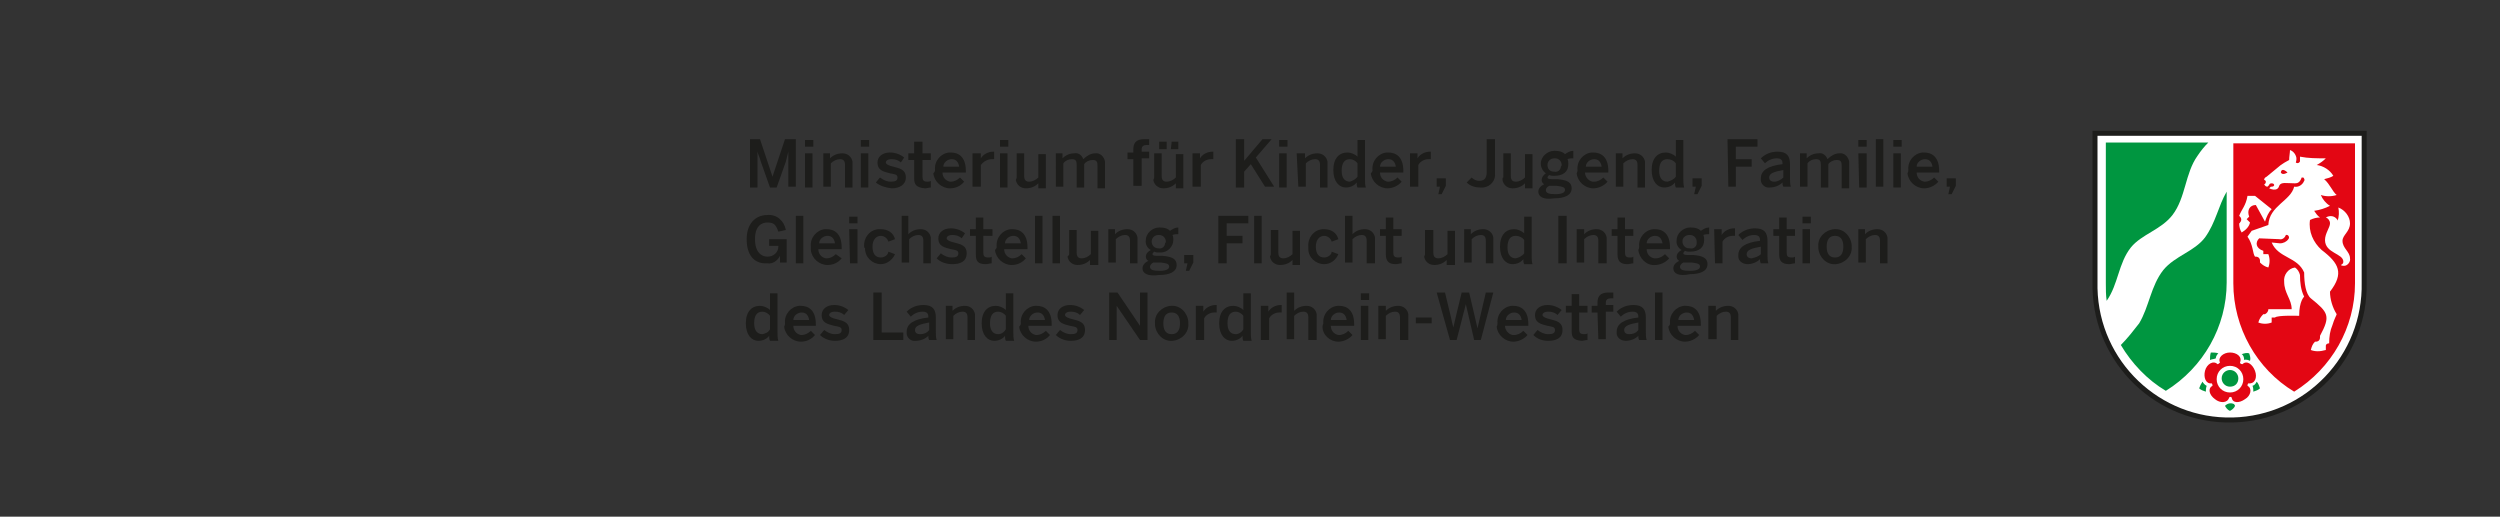 <?xml version="1.0" encoding="utf-8"?>
<!-- Generator: Adobe Illustrator 26.0.3, SVG Export Plug-In . SVG Version: 6.00 Build 0)  -->
<svg version="1.1" id="Ebene_1" xmlns="http://www.w3.org/2000/svg" xmlns:xlink="http://www.w3.org/1999/xlink" x="0px" y="0px"
	 viewBox="0 0 300 62" style="enable-background:new 0 0 300 62;" xml:space="preserve">
<rect x="0" y="0" width="300" height="62" fill="#333333" stroke="none"/>
<style type="text/css">
	.st0{fill-rule:evenodd;clip-rule:evenodd;fill:#FFFFFF;}
	.st1{fill-rule:evenodd;clip-rule:evenodd;fill:#1D1D1B;}
	.st2{fill:#009640;}
	.st3{fill-rule:evenodd;clip-rule:evenodd;fill:#E30613;}
	.st4{fill:#1D1D1B;}
</style>
<path class="st0" d="M267.6,50.3c-9,0-16.3-7.4-16.3-16.4v-18h32.6v18C283.9,42.9,276.6,50.3,267.6,50.3z"/>
<path class="st1" d="M284,15.7v18.2c0.2,9.1-7,16.6-16.1,16.8c-9.1,0.2-16.6-7-16.8-16.1c0-0.2,0-0.5,0-0.7V15.7H284z M283.4,33.9
	c0.2,8.7-6.7,16-15.5,16.2c-8.7,0.2-16-6.7-16.2-15.5c0-0.2,0-0.5,0-0.7V16.3h31.7V33.9z"/>
<path class="st2" d="M268.2,48.7c-0.1,0.3-0.4,0.5-0.6,0.6c-0.3-0.1-0.5-0.4-0.6-0.6c0.3-0.3,0.7-0.4,1.1-0.2
	C268.1,48.6,268.2,48.6,268.2,48.7L268.2,48.7z M264.7,47c-0.3-0.1-0.6-0.2-0.8-0.4c0.1-0.3,0.2-0.5,0.4-0.8
	c0.1,0.2,0.3,0.4,0.5,0.5C264.7,46.6,264.7,46.8,264.7,47L264.7,47z M265.2,43.2c0-0.3,0-0.6,0.1-0.9c0.3,0,0.6,0,0.9,0.1
	c-0.2,0.2-0.3,0.4-0.3,0.6C265.7,43.1,265.4,43.1,265.2,43.2z M269,42.5c0.3-0.1,0.6-0.2,0.9-0.1c0.1,0.3,0.2,0.6,0.1,0.9
	c-0.2-0.1-0.5-0.2-0.7-0.1C269.3,42.9,269.2,42.6,269,42.5L269,42.5z M270.8,45.8c0.2,0.2,0.3,0.5,0.4,0.8c-0.2,0.2-0.5,0.3-0.8,0.4
	c0-0.2,0-0.5-0.1-0.7C270.6,46.2,270.7,46,270.8,45.8L270.8,45.8z M267.6,46.4c-0.6,0-1-0.5-1-1c0-0.6,0.5-1,1-1c0.6,0,1,0.5,1,1
	C268.6,46,268.2,46.4,267.6,46.4C267.6,46.4,267.6,46.4,267.6,46.4z M252.6,17.1H265c-0.5,0.5-0.9,1-1.3,1.6c-1.5,2.1-1.4,5-3,7.1
	c-1.4,1.8-3.7,2.3-5,3.9c-1.5,1.9-1.5,4.4-2.9,6.4c-0.1-0.7-0.1-1.4-0.1-2.1V17.1L252.6,17.1z M267.2,23v10.9c0,5.3-2.8,10.2-7.3,13
	c-2.2-1.3-4.1-3.3-5.4-5.5c0.8-0.8,1.5-1.7,2.2-2.6c1.2-2,1.4-4.5,2.9-6.4c1.4-1.7,3.7-2.2,5-3.9C265.9,26.7,266.2,24.7,267.2,23
	L267.2,23z"/>
<path class="st3" d="M268,17.2h14.6v16.8c0,5.3-2.8,10.2-7.3,13c-4.5-2.7-7.3-7.7-7.3-13L268,17.2L268,17.2z M282,26.8
	c0,1-0.9,1.4-0.9,2.1c0,0.9,0.9,1.3,0.9,2.1c0.1,0.4-0.3,0.9-0.7,0.9c-0.1,0-0.3,0-0.4-0.1c0.2-0.1,0.3-0.2,0.3-0.4
	c0-1-2.2-1-2.2-2.6c0-0.8,0.6-1.5,0.6-2c0-0.3-0.2-0.6-0.5-0.7c0.5-0.3,1.1-0.2,1.4,0.3c0,0,0,0,0,0.1c0.2-0.5,0.2-1.1,0.1-1.6
	C281.4,25.2,282,26,282,26.8z M273.7,20.7c0.2,0.4,0.8,0,0.8,0S273.8,20,273.7,20.7z M277.3,42c0.1-0.4,0.2-0.7,0.5-1h0.1
	c0.3,0,0.5-0.2,0.5-0.5c0-0.1,0-0.1,0-0.2c1.3-2.4,1-2.8-1.1-4.5c-0.6-0.5-0.8-1.8-0.8-3.1c-0.8-1.9-3.1-1.7-3.9-3.6l1,0.1
	c0.4,0,0.8-0.2,1-0.5c0.2-0.2,0-0.6-0.3-0.5c-0.1,0.3-0.4,0.6-0.8,0.5l-2.4-0.1c-0.5,0.5-0.4,1.2,0.5,1.5v0.4h0.6
	c0.2,0.5,0.2,1.1,0,1.6c-0.4-0.1-0.7-0.3-1-0.6c0-0.1,0-0.1,0-0.2c0-0.3-0.2-0.5-0.5-0.5l0,0h-0.1c-0.3-0.4-0.2-1.4-0.9-2.4l0.5-0.7
	l2-0.7c0.1-2.3,2.7-2.9,3.1-4.6c0.5,0.1,1-0.2,1.2-0.7c0.1-0.1,0-0.3-0.1-0.4c-0.1,0-0.1,0-0.2,0c-0.2,0.6-0.5,0.7-0.8,0.7
	c-1,0-1.7-0.2-1.9,0.3c-0.2,0.8-1.2,0.3-1.2,0.3l0.2-0.2h0.1c0.2,0,0.3-0.1,0.3-0.2s-0.1-0.2-0.3-0.2c-0.2,0-0.3,0.1-0.3,0.2l0,0
	l-0.2,0.2c-0.2,0-0.3-0.1-0.4-0.3c0,0,0,0,0,0c0.1,0,0.2-0.1,0.2-0.3c0-0.1-0.1-0.2-0.2-0.2c0-0.2,0.1-0.3,0.3-0.4l1.7-1.4
	c0.3-0.2,0.6-0.4,1-0.6c0-0.4,0.1-0.9,0.1-1.2c0.3,0.1,0.6,0.4,0.7,0.7c0.1,0.2,0.1,0.5,0,0.8c0.1,0.1,0.3,0.1,0.4,0
	c0.1-0.1,0.1-0.1,0.1-0.2c0-0.2,0-0.4,0-0.5c1,0.2,2,0.2,3.1,0.2c-0.3,0.3-0.7,0.6-1.1,0.8c0.8,0.1,1.6,0.6,2,1.3
	c-0.3,0.2-0.7,0.3-1.1,0.4c0.7,0.6,1,1.5,1.5,1.9c-0.6,0.2-1.3,0.2-1.9,0c0.2,0.5,0.6,1,1.1,1.3c-0.6,0.3-1.2,0.5-1.9,0.6
	c0.2,0.3,0.4,0.6,0.7,0.8c-0.4,0-0.8,0.1-1.2,0.3c-0.2,1.4,0.4,2.7,1.4,3.6c2.1,1.6,2.7,2.8,1,5c0,0.9,0.3,1.9,0.8,2.7
	c0,0.1-0.3,0.6-0.5,1.3c-0.3,0.7-0.4,1.4-0.4,2.2c-0.2,0-0.4,0.1-0.4,0.3c0,0,0,0,0,0V42C278.4,42.2,277.8,42.2,277.3,42L277.3,42z
	 M269,27.9c-0.2-0.3-0.3-0.7-0.3-1.1c0,0,0.1,0,0.1-0.1c0.2-0.2,0.2-0.5,0-0.7c0,0,0,0,0,0c0,0-0.1-0.1-0.1-0.1
	c0.3-0.8,0.8-1.2,1-2.4h0.9l2,1.6c-0.4,0.4-0.6,0.9-0.8,1.5l-1.1-2c-0.7,0-1.1,0.6-0.8,1.4l-0.3,0.3l0.4,0.4
	C269.9,27.2,269.5,27.6,269,27.9L269,27.9z M272.2,37.1h2.8c0-1.2-0.9-1.9-0.9-3.3c-0.1-0.8,0.5-1.6,1.3-1.7
	c0.3,0.2,0.5,0.5,0.6,0.9c0,0.9,0.1,1.8,0.5,2.6c0,0-0.6,0.5-0.6,2.3c0,0-2.6-0.1-2.9,0.2h-0.4v0.6c-0.5,0.2-1.1,0.2-1.6,0
	c0.1-0.4,0.3-0.7,0.6-1h0.2C272,37.6,272.2,37.4,272.2,37.1C272.2,37.1,272.2,37.1,272.2,37.1L272.2,37.1z M265.8,47.9
	c-0.7-0.5-0.9-1.3-0.3-1.6c0-0.1,0-0.2-0.1-0.3c-0.7,0.1-1-0.7-0.8-1.5s1-1.3,1.5-0.8c0.1,0,0.2-0.1,0.3-0.2
	c-0.3-0.6,0.4-1.2,1.2-1.2c0.8,0,1.5,0.5,1.2,1.2c0,0.1,0.1,0.2,0.3,0.2c0.5-0.5,1.2,0,1.5,0.8c0.3,0.8,0,1.6-0.8,1.5
	c-0.1,0.1-0.1,0.2-0.1,0.3c0.6,0.3,0.4,1.2-0.3,1.6c-0.7,0.5-1.5,0.5-1.6-0.2c-0.1-0.1-0.2-0.1-0.3,0
	C267.3,48.4,266.4,48.4,265.8,47.9L265.8,47.9z M269.2,45.5c0,0.9-0.7,1.6-1.6,1.6c-0.9,0-1.6-0.7-1.6-1.6c0-0.9,0.7-1.6,1.6-1.6
	C268.5,43.9,269.2,44.6,269.2,45.5C269.2,45.5,269.2,45.5,269.2,45.5z"/>
<path class="st4" d="M89.9,16.7h1.3l1.5,4.5l0,0l1.5-4.5h1.3v5.7h-0.9v-4.2l0,0c-0.1,0.4-0.2,0.8-0.3,1.2l-1.1,3.1h-0.8l-1.1-3.1
	c-0.1-0.4-0.3-0.8-0.4-1.2l0,0v4.3h-0.9V16.7z"/>
<path class="st4" d="M96.6,16.8h1v0.8h-1V16.8z M96.6,18.4h0.9v4.1h-0.9L96.6,18.4z"/>
<path class="st4" d="M98.7,18.4h0.9v0.6c0.4-0.4,0.9-0.6,1.5-0.6c0.6,0,1.1,0.4,1.2,1c0,0.1,0,0.2,0,0.2v2.9h-0.9v-2.7
	c0-0.5-0.2-0.7-0.6-0.7c-0.4,0-0.8,0.2-1.1,0.5v2.8h-0.9V18.4z"/>
<path class="st4" d="M103.3,16.8h1v0.8h-1V16.8z M103.3,18.4h0.9v4.1h-0.9L103.3,18.4z"/>
<path class="st4" d="M105.1,21.9l0.5-0.6c0.4,0.3,0.8,0.5,1.3,0.5c0.5,0,0.8-0.1,0.8-0.5s-0.4-0.4-0.9-0.5c-0.7-0.2-1.5-0.3-1.5-1.3
	c0-0.7,0.6-1.2,1.5-1.2c0.6,0,1.2,0.2,1.7,0.6l-0.4,0.6c-0.3-0.3-0.7-0.4-1.1-0.4c-0.5,0-0.7,0.2-0.7,0.4s0.4,0.4,0.9,0.5
	c0.7,0.2,1.5,0.3,1.5,1.3c0,0.9-0.8,1.3-1.7,1.3C106.2,22.5,105.6,22.3,105.1,21.9z"/>
<path class="st4" d="M109.7,21.4v-2.2H109v-0.8h0.7v-1.4h1v1.4h1v0.8h-1v2c0,0.4,0.1,0.6,0.6,0.6c0.1,0,0.3,0,0.4-0.1v0.8
	c-0.2,0-0.5,0.1-0.7,0.1C109.9,22.5,109.7,22.1,109.7,21.4z"/>
<path class="st4" d="M112.2,20.4c-0.1-1.1,0.7-2,1.7-2.1c0.1,0,0.1,0,0.2,0c0.9,0,1.8,0.5,1.8,2.2v0.2h-2.8c0,0.6,0.4,1,0.9,1.1
	c0,0,0.1,0,0.1,0c0.4,0,0.8-0.2,1.1-0.5l0.5,0.5c-0.4,0.5-1,0.8-1.7,0.8c-1,0-1.9-0.8-2-1.8C112.2,20.6,112.2,20.5,112.2,20.4z
	 M115.1,20c-0.1-0.6-0.4-0.9-0.9-0.9c-0.5,0-1,0.4-1,0.9c0,0,0,0,0,0H115.1z"/>
<path class="st4" d="M116.8,18.4h0.9V19l0,0c0.3-0.5,0.9-0.8,1.5-0.8h0.1v0.9H119c-0.5,0-1,0.3-1.3,0.7v2.6h-1V18.4z"/>
<path class="st4" d="M120,16.8h1v0.8h-1V16.8z M120,18.4h0.9v4.1H120L120,18.4z"/>
<path class="st4" d="M122,21.3v-2.9h0.9v2.7c0,0.5,0.2,0.7,0.6,0.7c0.4,0,0.8-0.2,1.1-0.5v-2.8h0.9v4.1h-0.9v-0.6
	c-0.4,0.4-0.9,0.6-1.5,0.6c-0.6,0-1.1-0.4-1.2-1C122,21.4,122,21.3,122,21.3z"/>
<path class="st4" d="M126.6,18.4h0.9v0.6c0.4-0.4,0.9-0.6,1.4-0.6c0.5-0.1,0.9,0.2,1.1,0.7c0.4-0.4,0.9-0.7,1.4-0.7
	c0.6-0.1,1.1,0.4,1.2,1c0,0.1,0,0.2,0,0.3v2.9h-0.9v-2.7c0-0.5-0.1-0.7-0.6-0.7c-0.4,0-0.8,0.2-1,0.5v2.8h-0.9v-2.7
	c0-0.5-0.1-0.7-0.6-0.7c-0.4,0-0.8,0.2-1,0.5v2.8h-0.9V18.4z"/>
<path class="st4" d="M136,19.1h-0.7v-0.8h0.7v-0.4c0-0.7,0.3-1.2,1.3-1.2c0.2,0,0.5,0,0.6,0v0.7c-0.1,0-0.2,0-0.3,0
	c-0.3,0-0.6,0.1-0.6,0.5v0.3h0.9v0.8h-0.9v3.3H136V19.1z"/>
<path class="st4" d="M138.5,21.3v-2.9h0.9v2.7c0,0.5,0.2,0.7,0.6,0.7c0.4,0,0.8-0.2,1.1-0.5v-2.8h0.9v4.1h-0.9v-0.6
	c-0.4,0.4-0.9,0.6-1.5,0.6c-0.6,0-1.1-0.4-1.2-1C138.5,21.4,138.5,21.3,138.5,21.3z M139.1,17h0.9v0.9h-0.9V17z M140.6,17h0.8v0.9
	h-0.9L140.6,17z"/>
<path class="st4" d="M143.1,18.4h0.9V19l0,0c0.3-0.5,0.9-0.8,1.5-0.8h0.1v0.9h-0.3c-0.5,0-1,0.3-1.2,0.7v2.6h-1V18.4z"/>
<path class="st4" d="M148.3,16.7h1v2.6l2.2-2.6h1.1l-1.9,2.2l2.2,3.5h-1.1l-1.7-2.7l-0.8,0.9v1.9h-1V16.7z"/>
<path class="st4" d="M153.5,16.8h1v0.8h-1V16.8z M153.5,18.4h0.9v4.1h-0.9V18.4z"/>
<path class="st4" d="M155.6,18.4h1v0.6c0.4-0.4,0.9-0.6,1.5-0.6c0.6,0,1.1,0.4,1.2,1c0,0.1,0,0.1,0,0.2v2.9h-0.9v-2.7
	c0-0.5-0.2-0.7-0.6-0.7c-0.4,0-0.8,0.2-1.1,0.5v2.8h-0.9L155.6,18.4z"/>
<path class="st4" d="M160,20.4c0-1.4,0.7-2.1,1.7-2.1c0.4,0,0.9,0.2,1.2,0.5v-2h0.9v4.7c0,0.3,0,0.7,0.1,1h-1
	c-0.1-0.2-0.1-0.4-0.1-0.6c-0.3,0.4-0.8,0.6-1.3,0.6C160.7,22.5,160,21.8,160,20.4z M162.9,21.2v-1.6c-0.2-0.3-0.6-0.5-0.9-0.5
	c-0.7,0-1,0.5-1,1.4c0,0.9,0.4,1.3,1,1.3C162.3,21.7,162.7,21.5,162.9,21.2L162.9,21.2z"/>
<path class="st4" d="M164.7,20.4c-0.1-1.1,0.7-2,1.7-2.1c0.1,0,0.1,0,0.2,0c0.9,0,1.8,0.5,1.8,2.2v0.2h-2.8c0,0.6,0.4,1,0.9,1.1
	c0,0,0.1,0,0.1,0c0.4,0,0.8-0.2,1.1-0.5l0.5,0.5c-0.4,0.5-1.1,0.8-1.7,0.8c-1,0-1.9-0.8-2-1.8C164.7,20.6,164.7,20.5,164.7,20.4z
	 M167.5,20c-0.1-0.6-0.4-0.9-0.9-0.9c-0.5,0-1,0.4-1,0.9c0,0,0,0,0,0H167.5z"/>
<path class="st4" d="M169.2,18.4h0.9V19l0,0c0.3-0.5,0.9-0.8,1.5-0.8h0.1v0.9h-0.3c-0.5,0-1,0.3-1.2,0.7v2.6h-1V18.4z"/>
<path class="st4" d="M172.8,22.4h-0.4v-1h1.1v0.9l-0.5,1h-0.4L172.8,22.4z"/>
<path class="st4" d="M176,21.9l0.6-0.6c0.2,0.2,0.5,0.4,0.9,0.4c0.5,0,0.9-0.2,0.9-1v-4h1v4.1c0.1,0.8-0.5,1.6-1.4,1.7
	c-0.1,0-0.3,0-0.4,0C177,22.5,176.4,22.3,176,21.9z"/>
<path class="st4" d="M180.4,21.3v-2.9h0.9v2.7c0,0.5,0.2,0.7,0.6,0.7c0.4,0,0.8-0.2,1.1-0.5v-2.8h0.9v4.1H183v-0.6
	c-0.4,0.4-0.9,0.6-1.5,0.6c-0.6,0-1.1-0.4-1.2-1C180.3,21.4,180.3,21.3,180.4,21.3z"/>
<path class="st4" d="M184.6,23c0-0.4,0.3-0.7,0.7-0.9c-0.2-0.1-0.3-0.3-0.3-0.5c0-0.3,0.2-0.6,0.5-0.8c-0.4-0.3-0.6-0.7-0.6-1.2
	c0-0.8,0.8-1.5,1.6-1.5c0,0,0.1,0,0.1,0c0.5,0,0.9,0.1,1.2,0.4c0.3-0.2,0.6-0.4,1-0.4V19c-0.2,0-0.5,0-0.7,0.1
	c0.1,0.2,0.1,0.4,0.1,0.6c0,0.9-0.6,1.4-1.7,1.4c-0.2,0-0.4,0-0.6-0.1c-0.1,0.1-0.2,0.2-0.2,0.3s0.1,0.2,0.5,0.2l0.7,0
	c1.2,0.1,1.7,0.4,1.7,1.1c0,0.8-0.8,1.2-2.1,1.2C185.2,24,184.6,23.6,184.6,23z M187.8,22.8c0-0.3-0.2-0.4-1-0.5l-0.7,0
	c-0.1,0-0.2,0-0.2,0c-0.2,0.1-0.4,0.3-0.4,0.5c0,0.4,0.4,0.5,1.2,0.5C187.4,23.3,187.8,23.1,187.8,22.8z M187.4,19.8
	c0-0.4-0.3-0.8-0.8-0.8c0,0,0,0-0.1,0c-0.4,0-0.8,0.3-0.8,0.8s0.3,0.8,0.8,0.8c0.4,0.1,0.8-0.2,0.8-0.6
	C187.4,19.9,187.4,19.8,187.4,19.8L187.4,19.8z"/>
<path class="st4" d="M189.3,20.4c-0.1-1.1,0.7-2,1.7-2.1c0.1,0,0.1,0,0.2,0c0.9,0,1.8,0.5,1.8,2.2v0.2h-2.8c0,0.5,0.4,1,0.9,1.1
	c0.1,0,0.1,0,0.2,0c0.4,0,0.8-0.2,1.1-0.5l0.5,0.5c-0.4,0.5-1.1,0.8-1.7,0.8c-1,0-1.9-0.8-2-1.8C189.3,20.6,189.3,20.5,189.3,20.4z
	 M192.2,20c-0.1-0.6-0.4-0.9-0.9-0.9c-0.5,0-1,0.4-1,0.9c0,0,0,0,0,0H192.2z"/>
<path class="st4" d="M193.8,18.4h0.9v0.6c0.4-0.4,0.9-0.6,1.5-0.6c0.6,0,1.1,0.4,1.2,1c0,0.1,0,0.1,0,0.2v2.9h-0.9v-2.7
	c0-0.5-0.2-0.7-0.6-0.7c-0.4,0-0.8,0.2-1.1,0.5v2.8h-0.9V18.4z"/>
<path class="st4" d="M198.2,20.4c0-1.4,0.7-2.1,1.7-2.1c0.4,0,0.9,0.2,1.2,0.5v-2h0.9v4.7c0,0.3,0,0.7,0.1,1h-1
	c-0.1-0.2-0.1-0.4-0.1-0.6c-0.3,0.4-0.8,0.6-1.3,0.6C198.9,22.5,198.2,21.8,198.2,20.4z M201.1,21.2v-1.6c-0.2-0.3-0.6-0.5-1-0.5
	c-0.7,0-1,0.5-1,1.4c0,0.9,0.4,1.3,1,1.3C200.5,21.7,200.9,21.5,201.1,21.2L201.1,21.2z"/>
<path class="st4" d="M203.5,22.4h-0.4v-1h1.1v0.9l-0.5,1h-0.4L203.5,22.4z"/>
<path class="st4" d="M207.3,16.7h3.6v0.9h-2.6v1.5h1.9V20h-1.9v2.4h-0.9L207.3,16.7z"/>
<path class="st4" d="M211.3,21.4c0-0.9,0.8-1.5,2.6-1.7v-0.1c0-0.4-0.2-0.6-0.7-0.6c-0.5,0-1,0.2-1.4,0.6l-0.5-0.6
	c0.5-0.5,1.2-0.8,2-0.8c1.1,0,1.5,0.5,1.5,1.5v1.7c0,0.3,0,0.7,0.1,1h-0.9c-0.1-0.2-0.1-0.3-0.1-0.5c-0.4,0.4-1,0.6-1.5,0.6
	c-0.6,0.1-1.1-0.4-1.1-0.9C211.3,21.5,211.3,21.5,211.3,21.4z M214,21.3v-0.9c-1.1,0.2-1.7,0.4-1.7,0.9c0,0.3,0.2,0.5,0.6,0.5
	C213.3,21.8,213.7,21.6,214,21.3L214,21.3z"/>
<path class="st4" d="M215.9,18.4h0.9v0.6c0.4-0.4,0.9-0.6,1.4-0.6c0.5-0.1,0.9,0.2,1.1,0.7c0.4-0.4,0.9-0.7,1.4-0.7
	c0.6-0.1,1.1,0.4,1.2,1c0,0.1,0,0.2,0,0.3v2.9H221v-2.7c0-0.5-0.1-0.7-0.6-0.7c-0.4,0-0.8,0.2-1,0.5v2.8h-0.9v-2.7
	c0-0.5-0.1-0.7-0.6-0.7c-0.4,0-0.8,0.2-1,0.5v2.8h-0.9V18.4z"/>
<path class="st4" d="M223,16.8h1v0.8h-1V16.8z M223,18.4h1v4.1h-0.9L223,18.4z"/>
<path class="st4" d="M225.1,16.7h0.9v5.7h-0.9V16.7z"/>
<path class="st4" d="M227.2,16.8h1v0.8h-1V16.8z M227.2,18.4h0.9v4.1h-0.9V18.4z"/>
<path class="st4" d="M229,20.4c-0.1-1.1,0.7-2,1.7-2.1c0.1,0,0.1,0,0.2,0c0.9,0,1.8,0.5,1.8,2.2v0.2H230c0,0.6,0.4,1,0.9,1.1
	c0,0,0.1,0,0.1,0c0.4,0,0.8-0.2,1.1-0.5l0.5,0.5c-0.4,0.5-1.1,0.8-1.7,0.8c-1,0-1.9-0.8-2-1.8C229,20.6,229,20.5,229,20.4z
	 M231.9,20c-0.1-0.6-0.4-0.9-0.9-0.9c-0.5,0-1,0.4-1,0.9c0,0,0,0,0,0H231.9z"/>
<path class="st4" d="M234,22.4h-0.4v-1h1.1v0.9l-0.5,1h-0.4L234,22.4z"/>
<path class="st4" d="M89.6,28.7c0-1.8,1-2.9,2.5-2.9c1.1-0.1,2,0.7,2.2,1.8l-0.9,0.2c-0.3-0.9-0.6-1.1-1.3-1.1c-0.7,0-1.5,0.4-1.5,2
	c0,1.6,0.8,2.1,1.5,2.1c0.7,0,1.3-0.5,1.3-1.2c0,0,0-0.1,0-0.1h-1.1v-0.8h2.1v2.8h-0.8v-0.8l0,0c-0.3,0.6-0.9,1-1.5,0.9
	C90.4,31.7,89.6,30.5,89.6,28.7z"/>
<path class="st4" d="M95.5,25.9h0.9v5.7h-0.9V25.9z"/>
<path class="st4" d="M97.3,29.6c-0.1-1.1,0.7-2,1.7-2.1c0.1,0,0.1,0,0.2,0c0.9,0,1.8,0.5,1.8,2.2v0.2h-2.8c0,0.6,0.4,1,0.9,1.1
	c0,0,0.1,0,0.1,0c0.4,0,0.8-0.2,1.1-0.5L101,31c-0.4,0.5-1,0.8-1.7,0.8c-1,0-1.9-0.8-2-1.8C97.3,29.8,97.3,29.7,97.3,29.6z
	 M100.2,29.2c-0.1-0.6-0.4-0.9-0.9-0.9c-0.5,0-1,0.4-1,0.9c0,0,0,0,0,0H100.2z"/>
<path class="st4" d="M101.9,26h1v0.8h-1V26z M101.9,27.5h1v4.1h-0.9L101.9,27.5z"/>
<path class="st4" d="M103.7,29.6c-0.1-1,0.6-2,1.7-2.1c0.1,0,0.2,0,0.3,0c0.8,0,1.5,0.4,1.7,1.2l-0.8,0.3c-0.1-0.4-0.5-0.7-0.9-0.7
	c-0.5,0-1,0.4-1,1.3s0.4,1.3,1,1.3c0.4,0,0.9-0.3,0.9-0.7l0.8,0.3c-0.3,0.7-1,1.2-1.7,1.2c-1,0-1.9-0.8-1.9-1.9
	C103.7,29.7,103.7,29.7,103.7,29.6z"/>
<path class="st4" d="M108.1,25.9h0.9v2.2c0.4-0.4,0.9-0.6,1.5-0.6c0.6,0,1.1,0.4,1.2,1c0,0.1,0,0.1,0,0.2v2.9h-0.9v-2.7
	c0-0.5-0.2-0.7-0.6-0.7c-0.4,0-0.8,0.2-1.1,0.5v2.8h-0.9V25.9z"/>
<path class="st4" d="M112.4,31l0.5-0.6c0.4,0.3,0.8,0.5,1.3,0.5c0.5,0,0.8-0.1,0.8-0.5s-0.4-0.4-0.9-0.5c-0.7-0.2-1.5-0.3-1.5-1.3
	c0-0.7,0.6-1.2,1.5-1.2c0.6,0,1.2,0.2,1.7,0.6l-0.4,0.6c-0.3-0.3-0.7-0.4-1.1-0.4c-0.5,0-0.7,0.2-0.7,0.4c0,0.2,0.4,0.4,0.9,0.5
	c0.7,0.2,1.5,0.3,1.5,1.3s-0.8,1.3-1.7,1.3C113.6,31.7,112.9,31.5,112.4,31z"/>
<path class="st4" d="M117.1,30.5v-2.2h-0.7v-0.8h0.7v-1.4h0.9v1.4h1.1v0.8H118v2c0,0.4,0.1,0.6,0.6,0.6c0.1,0,0.3,0,0.4-0.1v0.8
	c-0.2,0-0.5,0.1-0.7,0.1C117.3,31.7,117.1,31.3,117.1,30.5z"/>
<path class="st4" d="M119.6,29.6c-0.1-1.1,0.7-2,1.7-2.1c0.1,0,0.1,0,0.2,0c0.9,0,1.8,0.5,1.8,2.2v0.2h-2.8c0,0.6,0.4,1,0.9,1.1
	c0,0,0.1,0,0.1,0c0.4,0,0.8-0.2,1.1-0.5l0.5,0.5c-0.4,0.5-1,0.8-1.7,0.8c-1,0-1.9-0.8-2-1.8C119.6,29.8,119.6,29.7,119.6,29.6z
	 M122.5,29.2c-0.1-0.6-0.4-0.9-0.9-0.9c-0.5,0-1,0.4-1,0.9c0,0,0,0,0,0H122.5z"/>
<path class="st4" d="M124.2,25.9h0.9v5.7h-0.9V25.9z"/>
<path class="st4" d="M126.3,25.9h0.9v5.7h-0.9V25.9z"/>
<path class="st4" d="M128.3,30.5v-2.9h0.9v2.7c0,0.5,0.2,0.7,0.6,0.7c0.4,0,0.8-0.2,1.1-0.5v-2.8h0.9v4.1h-1v-0.6
	c-0.4,0.4-0.9,0.6-1.5,0.6c-0.6,0-1.1-0.4-1.2-1C128.3,30.6,128.3,30.5,128.3,30.5z"/>
<path class="st4" d="M132.9,27.5h0.9v0.6c0.4-0.4,0.9-0.6,1.5-0.6c0.6,0,1.1,0.4,1.2,1c0,0.1,0,0.1,0,0.2v2.9h-0.9v-2.7
	c0-0.5-0.2-0.7-0.6-0.7c-0.4,0-0.8,0.2-1.1,0.5v2.8h-0.9V27.5z"/>
<path class="st4" d="M137.1,32.2c0-0.4,0.3-0.7,0.7-0.9c-0.2-0.1-0.3-0.3-0.3-0.5c0-0.3,0.2-0.6,0.6-0.8c-0.4-0.2-0.7-0.7-0.6-1.2
	c0-0.8,0.8-1.5,1.6-1.5c0,0,0.1,0,0.1,0c0.5,0,0.9,0.1,1.2,0.4c0.3-0.2,0.6-0.4,1-0.4v0.8c-0.2,0-0.5,0-0.7,0.1
	c0.1,0.2,0.1,0.4,0.1,0.6c0,0.8-0.7,1.5-1.5,1.5c-0.1,0-0.1,0-0.2,0c-0.2,0-0.4,0-0.6-0.1c-0.1,0.1-0.2,0.2-0.2,0.3s0.1,0.2,0.5,0.2
	l0.7,0c1.2,0.1,1.7,0.4,1.7,1.1c0,0.8-0.8,1.2-2.1,1.2C137.7,33.2,137.1,32.8,137.1,32.2z M140.3,32c0-0.3-0.2-0.4-1-0.5l-0.7,0
	c-0.1,0-0.2,0-0.2,0c-0.2,0.1-0.4,0.3-0.4,0.5c0,0.4,0.4,0.5,1.2,0.5C139.9,32.5,140.3,32.3,140.3,32z M139.9,29
	c0-0.4-0.3-0.8-0.8-0.8c0,0,0,0-0.1,0c-0.4,0-0.8,0.3-0.8,0.8c0,0.4,0.3,0.8,0.8,0.8c0.4,0.1,0.8-0.2,0.8-0.6
	C139.9,29.1,139.9,29,139.9,29L139.9,29z"/>
<path class="st4" d="M142.5,31.6h-0.4v-1h1.1v0.9l-0.5,1h-0.4L142.5,31.6z"/>
<path class="st4" d="M146.2,25.9h3.6v0.9h-2.6v1.5h1.9v0.9h-1.9v2.4h-1V25.9z"/>
<path class="st4" d="M150.5,25.9h0.9v5.7h-0.9V25.9z"/>
<path class="st4" d="M152.5,30.5v-2.9h0.9v2.7c0,0.5,0.2,0.7,0.6,0.7c0.4,0,0.8-0.2,1.1-0.5v-2.8h0.9v4.1h-0.9v-0.6
	c-0.4,0.4-0.9,0.6-1.5,0.6c-0.6,0-1.1-0.4-1.2-1C152.5,30.6,152.5,30.5,152.5,30.5z"/>
<path class="st4" d="M157,29.6c-0.1-1,0.6-2,1.7-2.1c0.1,0,0.2,0,0.2,0c0.8,0,1.5,0.4,1.7,1.2l-0.8,0.3c-0.1-0.4-0.5-0.7-0.9-0.7
	c-0.5,0-1,0.4-1,1.3s0.4,1.3,1,1.3c0.4,0,0.9-0.3,0.9-0.7l0.8,0.3c-0.3,0.7-0.9,1.2-1.7,1.2c-1,0-1.9-0.8-1.9-1.8
	C157,29.8,157,29.7,157,29.6z"/>
<path class="st4" d="M161.4,25.9h0.9v2.2c0.4-0.4,0.9-0.6,1.5-0.6c0.6,0,1.1,0.4,1.2,1c0,0.1,0,0.1,0,0.2v2.9H164v-2.7
	c0-0.5-0.2-0.7-0.6-0.7c-0.4,0-0.8,0.2-1.1,0.5v2.8h-0.9V25.9z"/>
<path class="st4" d="M166.3,30.5v-2.2h-0.7v-0.8h0.7v-1.4h0.9v1.4h1v0.8h-1v2c0,0.4,0.1,0.6,0.6,0.6c0.1,0,0.3,0,0.4-0.1v0.8
	c-0.2,0-0.5,0.1-0.7,0.1C166.6,31.7,166.3,31.3,166.3,30.5z"/>
<path class="st4" d="M171,30.5v-2.9h1v2.7c0,0.5,0.2,0.7,0.6,0.7c0.4,0,0.8-0.2,1.1-0.5v-2.8h0.9v4.1h-1v-0.6
	c-0.4,0.4-0.9,0.6-1.5,0.6c-0.6,0-1.1-0.4-1.2-1C171,30.6,171,30.5,171,30.5z"/>
<path class="st4" d="M175.6,27.5h0.9v0.6c0.4-0.4,0.9-0.6,1.5-0.6c0.6,0,1.1,0.4,1.2,1c0,0.1,0,0.1,0,0.2v2.9h-0.9v-2.7
	c0-0.5-0.2-0.7-0.6-0.7c-0.4,0-0.8,0.2-1.1,0.5v2.8h-0.9V27.5z"/>
<path class="st4" d="M180,29.6c0-1.4,0.7-2.1,1.7-2.1c0.4,0,0.9,0.2,1.2,0.5v-2h0.9v4.7c0,0.3,0,0.7,0.1,1h-1
	c-0.1-0.2-0.1-0.4-0.1-0.6c-0.3,0.4-0.8,0.6-1.3,0.6C180.7,31.7,180,31,180,29.6z M182.9,30.4v-1.6c-0.2-0.3-0.6-0.5-1-0.5
	c-0.7,0-1,0.5-1,1.4c0,0.9,0.4,1.3,1,1.3C182.3,30.9,182.7,30.7,182.9,30.4L182.9,30.4z"/>
<path class="st4" d="M187,25.9h1v5.7h-1L187,25.9z"/>
<path class="st4" d="M189.2,27.5h0.9v0.6c0.4-0.4,0.9-0.6,1.5-0.6c0.6,0,1.1,0.4,1.2,1c0,0.1,0,0.1,0,0.2v2.9h-1v-2.7
	c0-0.5-0.2-0.7-0.6-0.7c-0.4,0-0.8,0.2-1.1,0.5v2.8h-0.9L189.2,27.5z"/>
<path class="st4" d="M194.1,30.5v-2.2h-0.7v-0.8h0.7v-1.4h0.9v1.4h1v0.8h-1v2c0,0.4,0.1,0.6,0.6,0.6c0.1,0,0.3,0,0.4-0.1v0.8
	c-0.2,0-0.5,0.1-0.7,0.1C194.4,31.7,194.1,31.3,194.1,30.5z"/>
<path class="st4" d="M196.7,29.6c-0.1-1.1,0.7-2,1.7-2.1c0.1,0,0.1,0,0.2,0c0.9,0,1.8,0.5,1.8,2.2v0.2h-2.8c0,0.6,0.4,1,0.9,1.1
	c0.1,0,0.1,0,0.2,0c0.4,0,0.8-0.2,1.1-0.5l0.5,0.5c-0.4,0.5-1.1,0.8-1.7,0.8c-1,0.1-1.9-0.8-2-1.8C196.7,29.8,196.7,29.7,196.7,29.6
	z M199.5,29.2c-0.1-0.6-0.4-0.9-0.9-0.9c-0.5,0-1,0.4-1,0.9c0,0,0,0,0,0H199.5z"/>
<path class="st4" d="M200.8,32.2c0-0.4,0.3-0.7,0.7-0.9c-0.2-0.1-0.3-0.3-0.3-0.5c0-0.3,0.2-0.6,0.6-0.8c-0.4-0.2-0.7-0.7-0.6-1.2
	c0-0.8,0.8-1.5,1.6-1.5c0,0,0.1,0,0.1,0c0.5,0,0.9,0.1,1.2,0.4c0.3-0.2,0.6-0.4,1-0.4v0.8c-0.2,0-0.5,0-0.7,0.1
	c0.1,0.2,0.1,0.4,0.1,0.6c0,0.9-0.6,1.4-1.7,1.4c-0.2,0-0.4,0-0.6-0.1c-0.1,0.1-0.2,0.2-0.2,0.3s0.1,0.2,0.5,0.2l0.7,0
	c1.2,0.1,1.7,0.4,1.7,1.1c0,0.8-0.8,1.2-2.1,1.2C201.4,33.2,200.8,32.8,200.8,32.2z M204,32c0-0.3-0.2-0.4-1-0.5l-0.7,0
	c-0.1,0-0.2,0-0.3,0c-0.2,0.1-0.4,0.3-0.4,0.5c0,0.4,0.4,0.5,1.2,0.5C203.6,32.5,204,32.3,204,32z M203.6,29c0-0.4-0.3-0.8-0.8-0.8
	c0,0,0,0-0.1,0c-0.4,0-0.8,0.3-0.8,0.7c0,0,0,0,0,0.1c0,0.4,0.3,0.8,0.8,0.8c0,0,0,0,0.1,0c0.4,0.1,0.8-0.2,0.8-0.6
	C203.6,29.1,203.6,29,203.6,29L203.6,29z"/>
<path class="st4" d="M205.7,27.5h0.9v0.7l0,0c0.3-0.5,0.9-0.8,1.5-0.8h0.1v0.9h-0.3c-0.5,0-1,0.3-1.2,0.7v2.6h-0.9L205.7,27.5z"/>
<path class="st4" d="M208.6,30.6c0-0.9,0.8-1.5,2.6-1.7v-0.1c0-0.4-0.2-0.6-0.7-0.6c-0.5,0-1,0.2-1.4,0.6l-0.5-0.6
	c0.5-0.5,1.2-0.8,2-0.8c1.1,0,1.5,0.5,1.5,1.5v1.7c0,0.3,0,0.7,0.1,1h-0.9c-0.1-0.2-0.1-0.3-0.1-0.5c-0.4,0.4-1,0.6-1.5,0.6
	c-0.6,0-1.1-0.4-1.1-0.9C208.6,30.7,208.6,30.7,208.6,30.6z M211.3,30.5v-0.9c-1.1,0.2-1.7,0.4-1.7,0.9c0,0.3,0.2,0.5,0.6,0.5
	C210.6,30.9,211,30.8,211.3,30.5L211.3,30.5z"/>
<path class="st4" d="M213.5,30.5v-2.2h-0.7v-0.8h0.7v-1.4h0.9v1.4h1v0.8h-1v2c0,0.4,0.1,0.6,0.6,0.6c0.1,0,0.3,0,0.4-0.1v0.8
	c-0.2,0-0.5,0.1-0.7,0.1C213.8,31.7,213.5,31.3,213.5,30.5z"/>
<path class="st4" d="M216.3,26h1v0.8h-1V26z M216.3,27.5h0.9v4.1h-0.9V27.5z"/>
<path class="st4" d="M218.2,29.6c-0.1-1.1,0.8-2,1.9-2.1s2,0.8,2.1,1.9c0,0.1,0,0.2,0,0.2c0.1,1.1-0.8,2-1.9,2.1
	c-1.1,0.1-2-0.8-2.1-1.9C218.2,29.7,218.2,29.7,218.2,29.6z M221.2,29.6c0-0.8-0.3-1.3-1-1.3s-1,0.5-1,1.3s0.3,1.3,1,1.3
	C220.9,30.9,221.2,30.4,221.2,29.6L221.2,29.6z"/>
<path class="st4" d="M222.9,27.5h0.9v0.6c0.4-0.4,0.9-0.6,1.5-0.6c0.6,0,1.1,0.4,1.2,1c0,0.1,0,0.1,0,0.2v2.9h-0.9v-2.7
	c0-0.5-0.2-0.7-0.6-0.7c-0.4,0-0.8,0.2-1.1,0.5v2.8h-0.9V27.5z"/>
<path class="st4" d="M89.5,38.8c0-1.4,0.7-2.1,1.7-2.1c0.4,0,0.9,0.2,1.2,0.5v-2h0.9v4.7c0,0.3,0,0.7,0.1,1h-1
	c-0.1-0.2-0.1-0.4-0.1-0.6c-0.3,0.4-0.8,0.6-1.3,0.6C90.2,40.9,89.5,40.2,89.5,38.8z M92.4,39.5v-1.6c-0.2-0.3-0.6-0.5-0.9-0.5
	c-0.7,0-1,0.5-1,1.4c0,0.9,0.4,1.3,1,1.3C91.9,40,92.2,39.9,92.4,39.5L92.4,39.5z"/>
<path class="st4" d="M94.2,38.8c-0.1-1.1,0.7-2,1.7-2.1c0.1,0,0.1,0,0.2,0c0.9,0,1.8,0.5,1.8,2.2v0.2h-2.7c0,0.6,0.4,1,0.9,1.1
	c0,0,0.1,0,0.1,0c0.4,0,0.8-0.2,1.1-0.5l0.5,0.5c-0.4,0.5-1,0.8-1.7,0.8c-1,0-1.9-0.8-2-1.8C94.2,39,94.2,38.9,94.2,38.8z
	 M97.1,38.4c-0.1-0.6-0.4-0.9-0.9-0.9c-0.5,0-1,0.4-1,0.9c0,0,0,0,0,0H97.1z"/>
<path class="st4" d="M98.4,40.2l0.5-0.6c0.4,0.3,0.8,0.5,1.3,0.5c0.5,0,0.8-0.1,0.8-0.5s-0.4-0.4-0.9-0.5c-0.7-0.2-1.5-0.3-1.5-1.3
	c0-0.7,0.6-1.2,1.5-1.2c0.6,0,1.2,0.2,1.7,0.6l-0.5,0.6c-0.3-0.3-0.7-0.4-1.1-0.4c-0.5,0-0.7,0.2-0.7,0.4s0.4,0.4,0.9,0.5
	c0.7,0.2,1.5,0.3,1.5,1.3s-0.8,1.3-1.7,1.3C99.6,40.9,98.9,40.7,98.4,40.2z"/>
<path class="st4" d="M104.8,35.1h1v4.8h2.6v0.9h-3.6V35.1z"/>
<path class="st4" d="M108.8,39.8c0-0.9,0.8-1.5,2.6-1.7V38c0-0.4-0.2-0.6-0.7-0.6c-0.5,0-1,0.2-1.4,0.6l-0.5-0.6
	c0.5-0.5,1.2-0.8,2-0.8c1.1,0,1.5,0.5,1.5,1.5v1.7c0,0.3,0,0.7,0.1,1h-0.9c-0.1-0.2-0.1-0.3-0.1-0.5c-0.4,0.4-1,0.6-1.5,0.6
	c-0.6,0.1-1.1-0.4-1.1-0.9C108.8,39.9,108.8,39.8,108.8,39.8z M111.5,39.6v-0.9c-1.1,0.2-1.7,0.4-1.7,0.9c0,0.3,0.2,0.5,0.6,0.5
	C110.8,40.1,111.2,40,111.5,39.6L111.5,39.6z"/>
<path class="st4" d="M113.4,36.7h0.9v0.6c0.4-0.4,0.9-0.6,1.5-0.6c0.6,0,1.1,0.4,1.2,1c0,0.1,0,0.1,0,0.2v2.9h-0.9v-2.7
	c0-0.5-0.2-0.7-0.6-0.7c-0.4,0-0.8,0.2-1.1,0.5v2.8h-0.9V36.7z"/>
<path class="st4" d="M117.8,38.8c0-1.4,0.7-2.1,1.7-2.1c0.4,0,0.9,0.2,1.2,0.5v-2h0.9v4.7c0,0.3,0,0.7,0.1,1h-1
	c-0.1-0.2-0.1-0.4-0.1-0.6c-0.3,0.4-0.8,0.6-1.3,0.6C118.5,40.9,117.8,40.2,117.8,38.8z M120.7,39.5v-1.6c-0.2-0.3-0.6-0.5-0.9-0.5
	c-0.7,0-1,0.5-1,1.4c0,0.9,0.4,1.3,1,1.3C120.1,40.1,120.5,39.9,120.7,39.5L120.7,39.5z"/>
<path class="st4" d="M122.5,38.8c-0.1-1.1,0.7-2,1.7-2.1c0.1,0,0.1,0,0.2,0c0.9,0,1.8,0.5,1.8,2.2v0.2h-2.8c0,0.6,0.4,1,0.9,1.1
	c0,0,0.1,0,0.1,0c0.4,0,0.8-0.2,1.1-0.5l0.5,0.5c-0.4,0.5-1,0.8-1.7,0.8c-1,0-1.9-0.8-2-1.8C122.5,39,122.5,38.9,122.5,38.8z
	 M125.4,38.4c-0.1-0.6-0.4-0.9-0.9-0.9c-0.5,0-1,0.4-1,0.9c0,0,0,0,0,0H125.4z"/>
<path class="st4" d="M126.7,40.2l0.5-0.6c0.4,0.3,0.8,0.5,1.3,0.5c0.5,0,0.8-0.1,0.8-0.5s-0.4-0.4-0.9-0.5c-0.7-0.2-1.5-0.3-1.5-1.3
	c0-0.7,0.6-1.2,1.5-1.2c0.6,0,1.2,0.2,1.7,0.6l-0.5,0.6c-0.3-0.3-0.7-0.4-1.1-0.4c-0.5,0-0.7,0.2-0.7,0.4s0.4,0.4,0.9,0.5
	c0.7,0.2,1.5,0.3,1.5,1.3s-0.8,1.3-1.7,1.3C127.9,40.9,127.2,40.7,126.7,40.2z"/>
<path class="st4" d="M133.1,35.1h1l2.7,4l0,0v-4h0.9v5.7h-0.9l-2.8-4.1l0,0v4.1h-0.9V35.1z"/>
<path class="st4" d="M138.6,38.8c-0.1-1.1,0.8-2,1.9-2.1c1.1-0.1,2,0.8,2.1,1.9c0,0.1,0,0.2,0,0.2c0.1,1.1-0.8,2-1.9,2.1
	c-1.1,0.1-2-0.8-2.1-1.9C138.6,38.9,138.6,38.8,138.6,38.8z M141.6,38.8c0-0.8-0.3-1.3-1-1.3c-0.7,0-1,0.5-1,1.3
	c0,0.8,0.3,1.3,1,1.3C141.3,40.1,141.6,39.6,141.6,38.8z"/>
<path class="st4" d="M143.4,36.7h1v0.7l0,0c0.3-0.5,0.9-0.8,1.5-0.8h0.1v0.9h-0.3c-0.5,0-1,0.3-1.2,0.7v2.6h-1V36.7z"/>
<path class="st4" d="M146.3,38.8c0-1.4,0.7-2.1,1.7-2.1c0.4,0,0.9,0.2,1.2,0.5v-2h0.9v4.7c0,0.3,0,0.7,0.1,1h-1
	c-0.1-0.2-0.1-0.4-0.1-0.6c-0.3,0.4-0.8,0.6-1.3,0.6C147,40.9,146.3,40.2,146.3,38.8z M149.2,39.5v-1.6c-0.2-0.3-0.6-0.5-0.9-0.5
	c-0.7,0-1,0.5-1,1.4c0,0.9,0.4,1.3,1,1.3C148.6,40.1,149,39.9,149.2,39.5L149.2,39.5z"/>
<path class="st4" d="M151.3,36.7h0.9v0.7l0,0c0.3-0.5,0.9-0.8,1.5-0.8h0.1v0.9h-0.3c-0.5,0-1,0.3-1.2,0.7v2.6h-1V36.7z"/>
<path class="st4" d="M154.4,35.1h0.9v2.2c0.4-0.4,0.9-0.6,1.5-0.6c0.6,0,1.1,0.4,1.2,1c0,0.1,0,0.1,0,0.2v2.9H157v-2.7
	c0-0.5-0.2-0.7-0.6-0.7c-0.4,0-0.8,0.2-1.1,0.5v2.8h-0.9V35.1z"/>
<path class="st4" d="M158.8,38.8c-0.1-1.1,0.7-2,1.7-2.1c0.1,0,0.1,0,0.2,0c0.9,0,1.8,0.5,1.8,2.2v0.2h-2.8c0,0.6,0.4,1,0.9,1.1
	c0,0,0.1,0,0.1,0c0.4,0,0.8-0.2,1.1-0.5l0.5,0.5c-0.4,0.5-1.1,0.8-1.7,0.8c-1,0-1.9-0.8-1.9-1.8C158.7,39,158.8,38.9,158.8,38.8z
	 M161.6,38.4c-0.1-0.6-0.4-0.9-0.9-0.9c-0.5,0-1,0.4-1,0.9c0,0,0,0,0,0H161.6z"/>
<path class="st4" d="M163.3,35.2h1V36h-1V35.2z M163.3,36.7h0.9v4.1h-0.9L163.3,36.7z"/>
<path class="st4" d="M165.4,36.7h0.9v0.6c0.4-0.4,0.9-0.6,1.5-0.6c0.6,0,1.1,0.4,1.2,1c0,0.1,0,0.1,0,0.2v2.9H168v-2.7
	c0-0.5-0.2-0.7-0.6-0.7c-0.4,0-0.8,0.2-1.1,0.5v2.8h-0.9V36.7z"/>
<path class="st4" d="M169.9,38.1h1.9v0.7h-1.9V38.1z"/>
<path class="st4" d="M172.4,35.1h1l0.7,2.9c0.1,0.5,0.2,0.9,0.3,1.3l0,0c0.1-0.4,0.2-0.9,0.3-1.3l0.7-2.9h0.9l0.7,3
	c0.1,0.5,0.2,0.8,0.3,1.3l0,0c0.1-0.5,0.2-0.8,0.3-1.3l0.7-3h0.9l-1.5,5.7h-0.8l-1-4.3l0,0l-1.1,4.3h-0.8L172.4,35.1z"/>
<path class="st4" d="M179.7,38.8c-0.1-1.1,0.7-2,1.7-2.1c0.1,0,0.1,0,0.2,0c0.9,0,1.8,0.5,1.8,2.2v0.2h-2.8c0,0.5,0.4,1,0.9,1.1
	c0.1,0,0.1,0,0.2,0c0.4,0,0.8-0.2,1.1-0.5l0.5,0.5c-0.4,0.5-1.1,0.8-1.7,0.8c-1,0-1.9-0.8-2-1.8C179.7,39,179.7,38.9,179.7,38.8z
	 M182.6,38.4c-0.1-0.6-0.4-0.9-0.9-0.9c-0.5,0-1,0.4-1,0.9c0,0,0,0,0,0H182.6z"/>
<path class="st4" d="M184,40.2l0.5-0.6c0.4,0.3,0.8,0.5,1.3,0.5c0.5,0,0.8-0.1,0.8-0.5s-0.4-0.4-0.9-0.5c-0.7-0.2-1.5-0.3-1.5-1.3
	c0-0.7,0.6-1.2,1.5-1.2c0.6,0,1.2,0.2,1.7,0.6l-0.5,0.6c-0.3-0.3-0.7-0.4-1.1-0.4c-0.5,0-0.7,0.2-0.7,0.4s0.4,0.4,0.9,0.5
	c0.7,0.2,1.5,0.3,1.5,1.3s-0.8,1.3-1.7,1.3C185.1,40.9,184.5,40.7,184,40.2z"/>
<path class="st4" d="M188.6,39.7v-2.2h-0.7v-0.8h0.7v-1.4h0.9v1.4h1v0.8h-1v2c0,0.4,0.1,0.6,0.6,0.6c0.1,0,0.3,0,0.4-0.1v0.8
	c-0.2,0-0.5,0.1-0.7,0.1C188.8,40.8,188.6,40.5,188.6,39.7z"/>
<path class="st4" d="M191.7,37.5h-0.7v-0.8h0.7v-0.4c0-0.7,0.3-1.2,1.3-1.2c0.2,0,0.5,0,0.6,0v0.7c-0.1,0-0.2,0-0.3,0
	c-0.3,0-0.6,0.1-0.6,0.5v0.3h0.9v0.8h-0.9v3.3h-0.9L191.7,37.5z"/>
<path class="st4" d="M194,39.8c0-0.9,0.8-1.5,2.6-1.7V38c0-0.4-0.2-0.6-0.7-0.6c-0.5,0-1,0.2-1.4,0.6l-0.5-0.6
	c0.5-0.5,1.2-0.8,2-0.8c1.1,0,1.5,0.5,1.5,1.5v1.7c0,0.3,0,0.7,0.1,1h-0.9c-0.1-0.2-0.1-0.3-0.1-0.5c-0.4,0.4-1,0.6-1.5,0.6
	c-0.6,0-1.1-0.4-1.1-0.9C194,39.9,194,39.8,194,39.8z M196.6,39.6v-0.9c-1.1,0.2-1.7,0.4-1.7,0.9c0,0.3,0.2,0.5,0.6,0.5
	C195.9,40.1,196.3,40,196.6,39.6L196.6,39.6z"/>
<path class="st4" d="M198.6,35.1h0.9v5.7h-0.9V35.1z"/>
<path class="st4" d="M200.4,38.8c-0.1-1.1,0.7-2,1.7-2.1c0.1,0,0.1,0,0.2,0c0.9,0,1.8,0.5,1.8,2.2v0.2h-2.8c0,0.6,0.4,1,0.9,1.1
	c0,0,0.1,0,0.1,0c0.4,0,0.8-0.2,1.1-0.5l0.5,0.5c-0.4,0.5-1.1,0.8-1.7,0.8c-1,0-1.9-0.8-2-1.8C200.4,39,200.4,38.9,200.4,38.8z
	 M203.3,38.4c-0.1-0.6-0.4-0.9-0.9-0.9c-0.5,0-1,0.4-1,0.9c0,0,0,0,0,0H203.3z"/>
<path class="st4" d="M205,36.7h0.9v0.6c0.4-0.4,0.9-0.6,1.5-0.6c0.6,0,1.1,0.4,1.2,1c0,0.1,0,0.1,0,0.2v2.9h-0.9v-2.7
	c0-0.5-0.2-0.7-0.6-0.7c-0.4,0-0.8,0.2-1.1,0.5v2.8H205V36.7z"/>
</svg>
